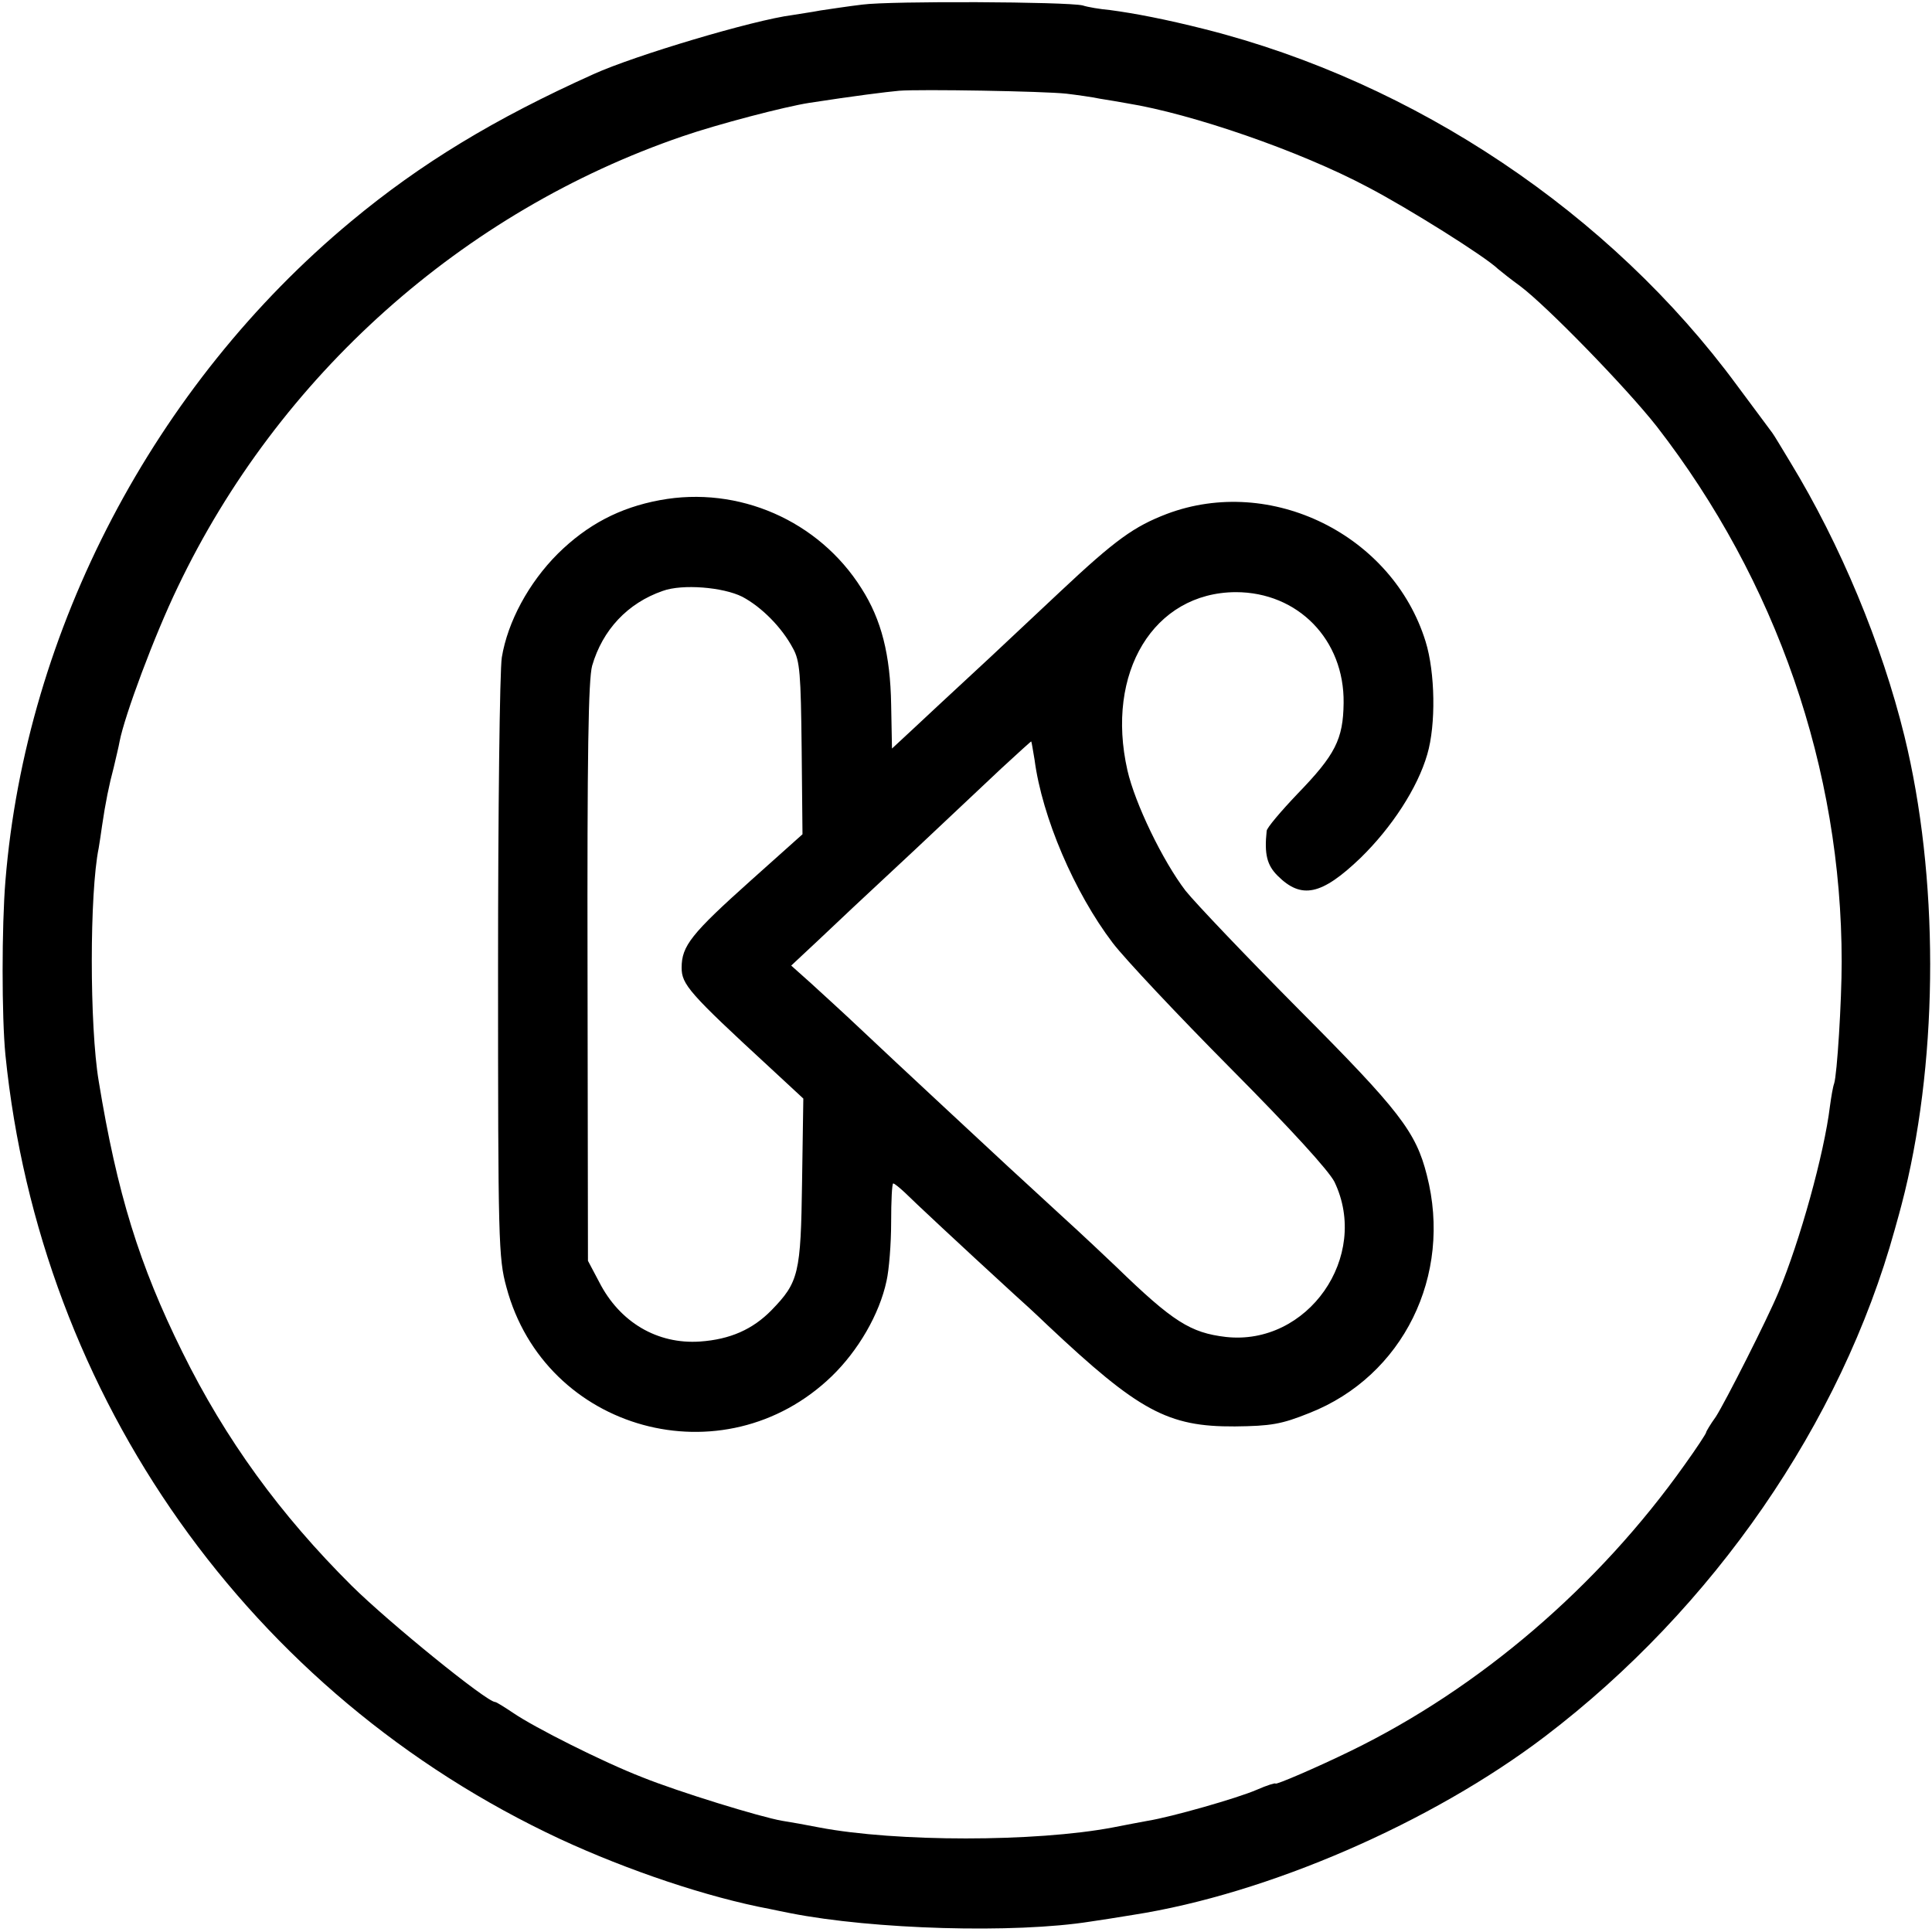 <?xml version="1.0" standalone="no"?>
<!DOCTYPE svg PUBLIC "-//W3C//DTD SVG 20010904//EN"
 "http://www.w3.org/TR/2001/REC-SVG-20010904/DTD/svg10.dtd">
<svg version="1.0" xmlns="http://www.w3.org/2000/svg"
 width="462pt" height="462pt" viewBox="0 0 462 462"
 preserveAspectRatio="xMidYMid meet">
<g transform="translate(0,462) scale(0.1,-0.1)"
fill="#000000" stroke="none">
<path d="M2062 4609 c-34 -4 -79 -11 -100 -14 -20 -4 -50 -8 -67 -11 -94 -12
-378 -97 -475 -141 -238 -107 -414 -214 -580 -352 -471 -391 -778 -977 -827
-1577 -9 -109 -9 -326 0 -417 83 -820 585 -1529 1327 -1875 162 -75 352 -139
501 -167 13 -3 35 -7 49 -10 198 -39 536 -49 718 -20 21 3 66 10 102 16 321
50 713 220 985 427 402 306 708 749 836 1212 18 64 17 63 24 90 81 334 81 755
-1 1090 -54 220 -153 458 -273 655 -20 33 -39 65 -43 70 -4 6 -42 56 -84 113
-303 412 -770 725 -1272 852 -95 24 -168 38 -228 46 -23 2 -53 7 -65 11 -38 9
-458 11 -527 2z m488 -213 c25 -3 61 -8 80 -12 19 -3 49 -8 65 -11 155 -25
413 -114 575 -200 96 -50 281 -166 312 -196 7 -6 31 -25 53 -41 63 -47 254
-243 327 -336 286 -369 442 -819 442 -1280 0 -95 -11 -270 -18 -291 -3 -8 -7
-32 -10 -54 -14 -115 -72 -323 -123 -445 -27 -65 -128 -264 -150 -298 -13 -18
-23 -35 -23 -37 0 -3 -23 -38 -51 -77 -207 -292 -491 -535 -799 -685 -82 -40
-180 -82 -180 -78 0 2 -20 -4 -45 -15 -46 -20 -204 -65 -260 -74 -16 -3 -54
-10 -84 -16 -185 -35 -518 -35 -702 0 -30 6 -70 13 -89 16 -52 9 -247 69 -334
104 -93 36 -258 119 -309 154 -21 14 -40 26 -43 26 -20 0 -254 190 -343 278
-171 170 -302 350 -405 559 -103 208 -156 379 -200 648 -22 131 -22 450 0 557
2 13 6 37 8 53 8 55 17 99 28 140 5 22 12 50 14 62 12 62 83 253 139 369 241
505 681 898 1207 1078 84 29 245 71 303 80 110 17 183 26 215 29 50 4 346 -1
400 -7z"/>
<path d="M1578 3424 c-97 -18 -174 -59 -244 -128 -70 -70 -120 -163 -134 -248
-5 -31 -9 -367 -9 -745 0 -651 1 -692 20 -761 92 -345 520 -462 778 -213 63
61 114 148 131 228 6 26 11 89 11 140 0 51 2 93 5 93 3 0 15 -10 28 -22 19
-19 129 -122 260 -242 17 -15 54 -49 81 -75 218 -205 287 -243 448 -242 86 1
111 5 178 32 224 88 343 329 281 569 -26 103 -65 154 -305 395 -126 127 -248
255 -272 285 -55 72 -121 209 -139 288 -53 234 63 425 259 426 149 0 260 -114
258 -265 -1 -87 -20 -124 -110 -217 -40 -42 -74 -82 -74 -89 -6 -56 1 -82 26
-107 57 -57 105 -47 198 42 75 73 137 168 160 248 21 71 19 196 -4 270 -79
255 -370 399 -619 305 -78 -30 -122 -61 -255 -186 -166 -156 -194 -182 -245
-229 -25 -23 -70 -65 -101 -94 l-56 -52 -2 105 c-2 119 -23 203 -71 278 -102
162 -294 246 -482 211z m197 -231 c47 -25 95 -74 121 -123 17 -30 19 -62 21
-240 l2 -205 -123 -110 c-143 -128 -166 -157 -166 -209 0 -40 18 -61 209 -237
l82 -76 -3 -199 c-3 -220 -8 -240 -73 -307 -45 -46 -99 -70 -171 -75 -102 -7
-192 46 -241 142 l-27 51 -1 690 c-1 524 2 700 11 733 25 86 85 150 169 179
47 17 144 9 190 -14z m699 -390 c18 -137 95 -317 187 -438 29 -38 156 -173
281 -299 147 -148 235 -245 249 -272 86 -179 -64 -393 -260 -371 -84 10 -126
36 -261 167 -20 19 -80 76 -134 125 -54 50 -110 101 -125 115 -15 14 -85 79
-156 145 -71 66 -161 150 -199 186 -39 37 -92 85 -117 108 l-47 42 61 57 c75
71 75 71 237 222 73 69 165 155 204 192 39 36 72 66 72 65 1 -1 4 -21 8 -44z"/>
</g>
</svg>
